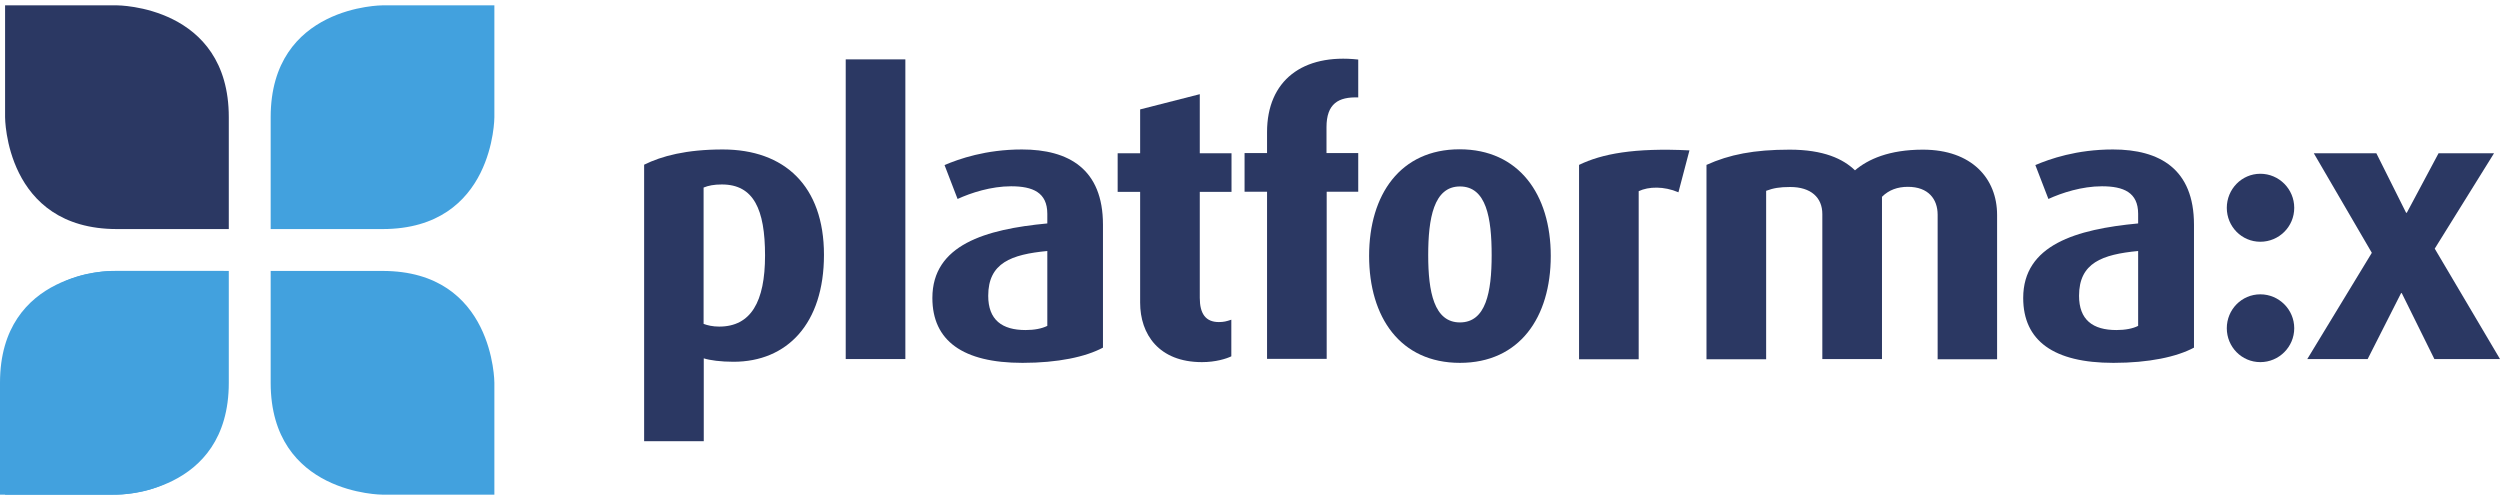 <svg width="160" height="32" viewBox="0 0 160 32" fill="none" xmlns="http://www.w3.org/2000/svg">
<g id="platformaX_logo" clip-path="url(#clip0_4210_3816)">
<path id="Vector" d="M7.484 31.658H0.325V24.499C0.325 24.499 0.325 17.34 7.484 17.34H14.643V24.499C14.643 31.658 7.484 31.658 7.484 31.658Z" fill="#42A1DE"/>
<path id="Vector_2" d="M0.325 7.501V0.342H7.484C7.484 0.342 14.643 0.342 14.643 7.501V14.66H7.484C0.325 14.66 0.325 7.501 0.325 7.501Z" fill="#2B3863"/>
<path id="Vector_3" d="M24.482 0.342H31.64V7.501C31.64 7.501 31.64 14.66 24.482 14.66H17.323V7.501C17.323 0.342 24.482 0.342 24.482 0.342Z" fill="#42A1DE"/>
<path id="Vector_4" d="M31.64 24.499V31.658H24.482C24.482 31.658 17.323 31.658 17.323 24.499V17.34H24.482C31.64 17.34 31.64 24.499 31.64 24.499Z" fill="#42A1DE"/>
<path id="Vector_5" d="M7.159 17.34C7.159 17.34 0 17.34 0 24.499V31.658H7.159C14.318 31.658 14.318 24.499 14.318 24.499V17.34H7.159Z" fill="#42A1DE"/>
<path id="Vector_6" d="M46.944 23.153C46.144 23.153 45.424 23.06 45.041 22.933V28.235H41.224V10.541C42.349 9.984 43.916 9.566 46.26 9.566C50.193 9.566 52.734 11.887 52.734 16.308C52.734 20.728 50.367 23.153 46.944 23.153ZM46.202 11.806C45.691 11.806 45.343 11.875 45.03 12.003V20.728C45.273 20.821 45.61 20.902 46.028 20.902C48.058 20.902 48.963 19.313 48.963 16.354C48.963 13.395 48.232 11.806 46.202 11.806Z" fill="#2B3863"/>
<path id="Vector_7" d="M57.943 3.8H54.126V22.979H57.943V3.8Z" fill="#2B3863"/>
<path id="Vector_8" d="M65.439 23.223C61.621 23.223 59.672 21.807 59.672 19.069C59.672 15.669 63.072 14.671 67.028 14.3V13.685C67.028 12.316 66.1 11.922 64.708 11.922C63.431 11.922 62.144 12.339 61.285 12.734L60.45 10.564C61.378 10.17 63.083 9.566 65.404 9.566C68.386 9.566 70.59 10.808 70.59 14.381V22.248C69.488 22.84 67.701 23.223 65.439 23.223ZM67.028 16.064C64.731 16.284 63.246 16.818 63.246 18.93C63.246 20.473 64.128 21.123 65.636 21.123C66.193 21.123 66.68 21.03 67.028 20.856V16.064Z" fill="#2B3863"/>
<path id="Vector_9" d="M76.925 23.176C74.164 23.176 72.969 21.389 72.969 19.371V12.281H71.53V9.81H72.969V7.002L76.786 6.028V9.81H78.817V12.281H76.786V19.069C76.786 20.067 77.157 20.612 78.004 20.612C78.318 20.612 78.492 20.566 78.805 20.461V22.805C78.492 22.956 77.807 23.176 76.925 23.176Z" fill="#2B3863"/>
<path id="Vector_10" d="M84.908 12.27V22.967H81.091V12.27H79.652V9.798H81.091V8.453C81.091 5.157 83.365 3.417 86.927 3.811V6.236C85.662 6.19 84.896 6.631 84.896 8.139V9.798H86.927V12.27H84.896H84.908Z" fill="#2B3863"/>
<path id="Vector_11" d="M93.436 23.223C89.619 23.223 87.623 20.31 87.623 16.377C87.623 12.444 89.63 9.555 93.413 9.555C97.195 9.555 99.249 12.432 99.249 16.377C99.249 20.322 97.242 23.223 93.436 23.223ZM93.436 11.933C91.754 11.933 91.405 13.987 91.405 16.331C91.405 18.674 91.777 20.635 93.436 20.635C95.095 20.635 95.466 18.709 95.466 16.331C95.466 13.952 95.13 11.933 93.436 11.933Z" fill="#2B3863"/>
<path id="Vector_12" d="M107.417 12.305C106.489 11.91 105.514 11.933 104.876 12.235V22.991H101.059V10.553C102.521 9.845 104.574 9.45 108.125 9.624L107.417 12.316V12.305Z" fill="#2B3863"/>
<path id="Vector_13" d="M124.009 22.979V13.743C124.009 12.745 123.417 11.957 122.106 11.957C121.445 11.957 120.888 12.154 120.447 12.595V22.979H116.629V13.697C116.629 12.641 115.898 11.968 114.576 11.968C113.891 11.968 113.497 12.038 113.033 12.212V22.991H109.215V10.553C110.677 9.891 112.244 9.578 114.541 9.578C116.711 9.578 117.964 10.17 118.718 10.901C119.553 10.193 120.899 9.578 123.069 9.578C126.202 9.578 127.814 11.434 127.814 13.755V22.991H123.997L124.009 22.979Z" fill="#2B3863"/>
<path id="Vector_14" d="M135.252 23.223C131.434 23.223 129.485 21.807 129.485 19.069C129.485 15.669 132.885 14.671 136.841 14.3V13.685C136.841 12.316 135.913 11.922 134.521 11.922C133.244 11.922 131.956 12.339 131.098 12.734L130.262 10.564C131.191 10.17 132.896 9.566 135.228 9.566C138.21 9.566 140.415 10.808 140.415 14.381V22.248C139.313 22.84 137.526 23.223 135.263 23.223M136.841 16.064C134.544 16.284 133.059 16.818 133.059 18.93C133.059 20.473 133.941 21.123 135.449 21.123C136.006 21.123 136.505 21.03 136.841 20.856V16.064Z" fill="#2B3863"/>
<path id="Vector_15" d="M144.661 15.472C143.466 15.472 142.515 14.498 142.515 13.302C142.515 12.107 143.466 11.121 144.661 11.121C145.856 11.121 146.831 12.096 146.831 13.302C146.831 14.509 145.856 15.472 144.661 15.472ZM144.661 23.176C143.466 23.176 142.515 22.202 142.515 21.006C142.515 19.811 143.466 18.837 144.661 18.837C145.856 18.837 146.831 19.811 146.831 21.006C146.831 22.202 145.856 23.176 144.661 23.176Z" fill="#2B3863"/>
<path id="Vector_16" d="M155.8 22.979L153.723 18.779L153.677 18.744L151.53 22.979H147.666L151.797 16.18L148.084 9.81H152.087L153.99 13.616H154.036L156.067 9.81H159.617L155.823 15.913L160 22.979H155.8Z" fill="#2B3863"/>
</g>
<defs>
<clipPath id="clip0_4210_3816">
<rect width="160" height="31.315" fill="white" transform="translate(0 0.342)"/>
</clipPath>
</defs>
</svg>
